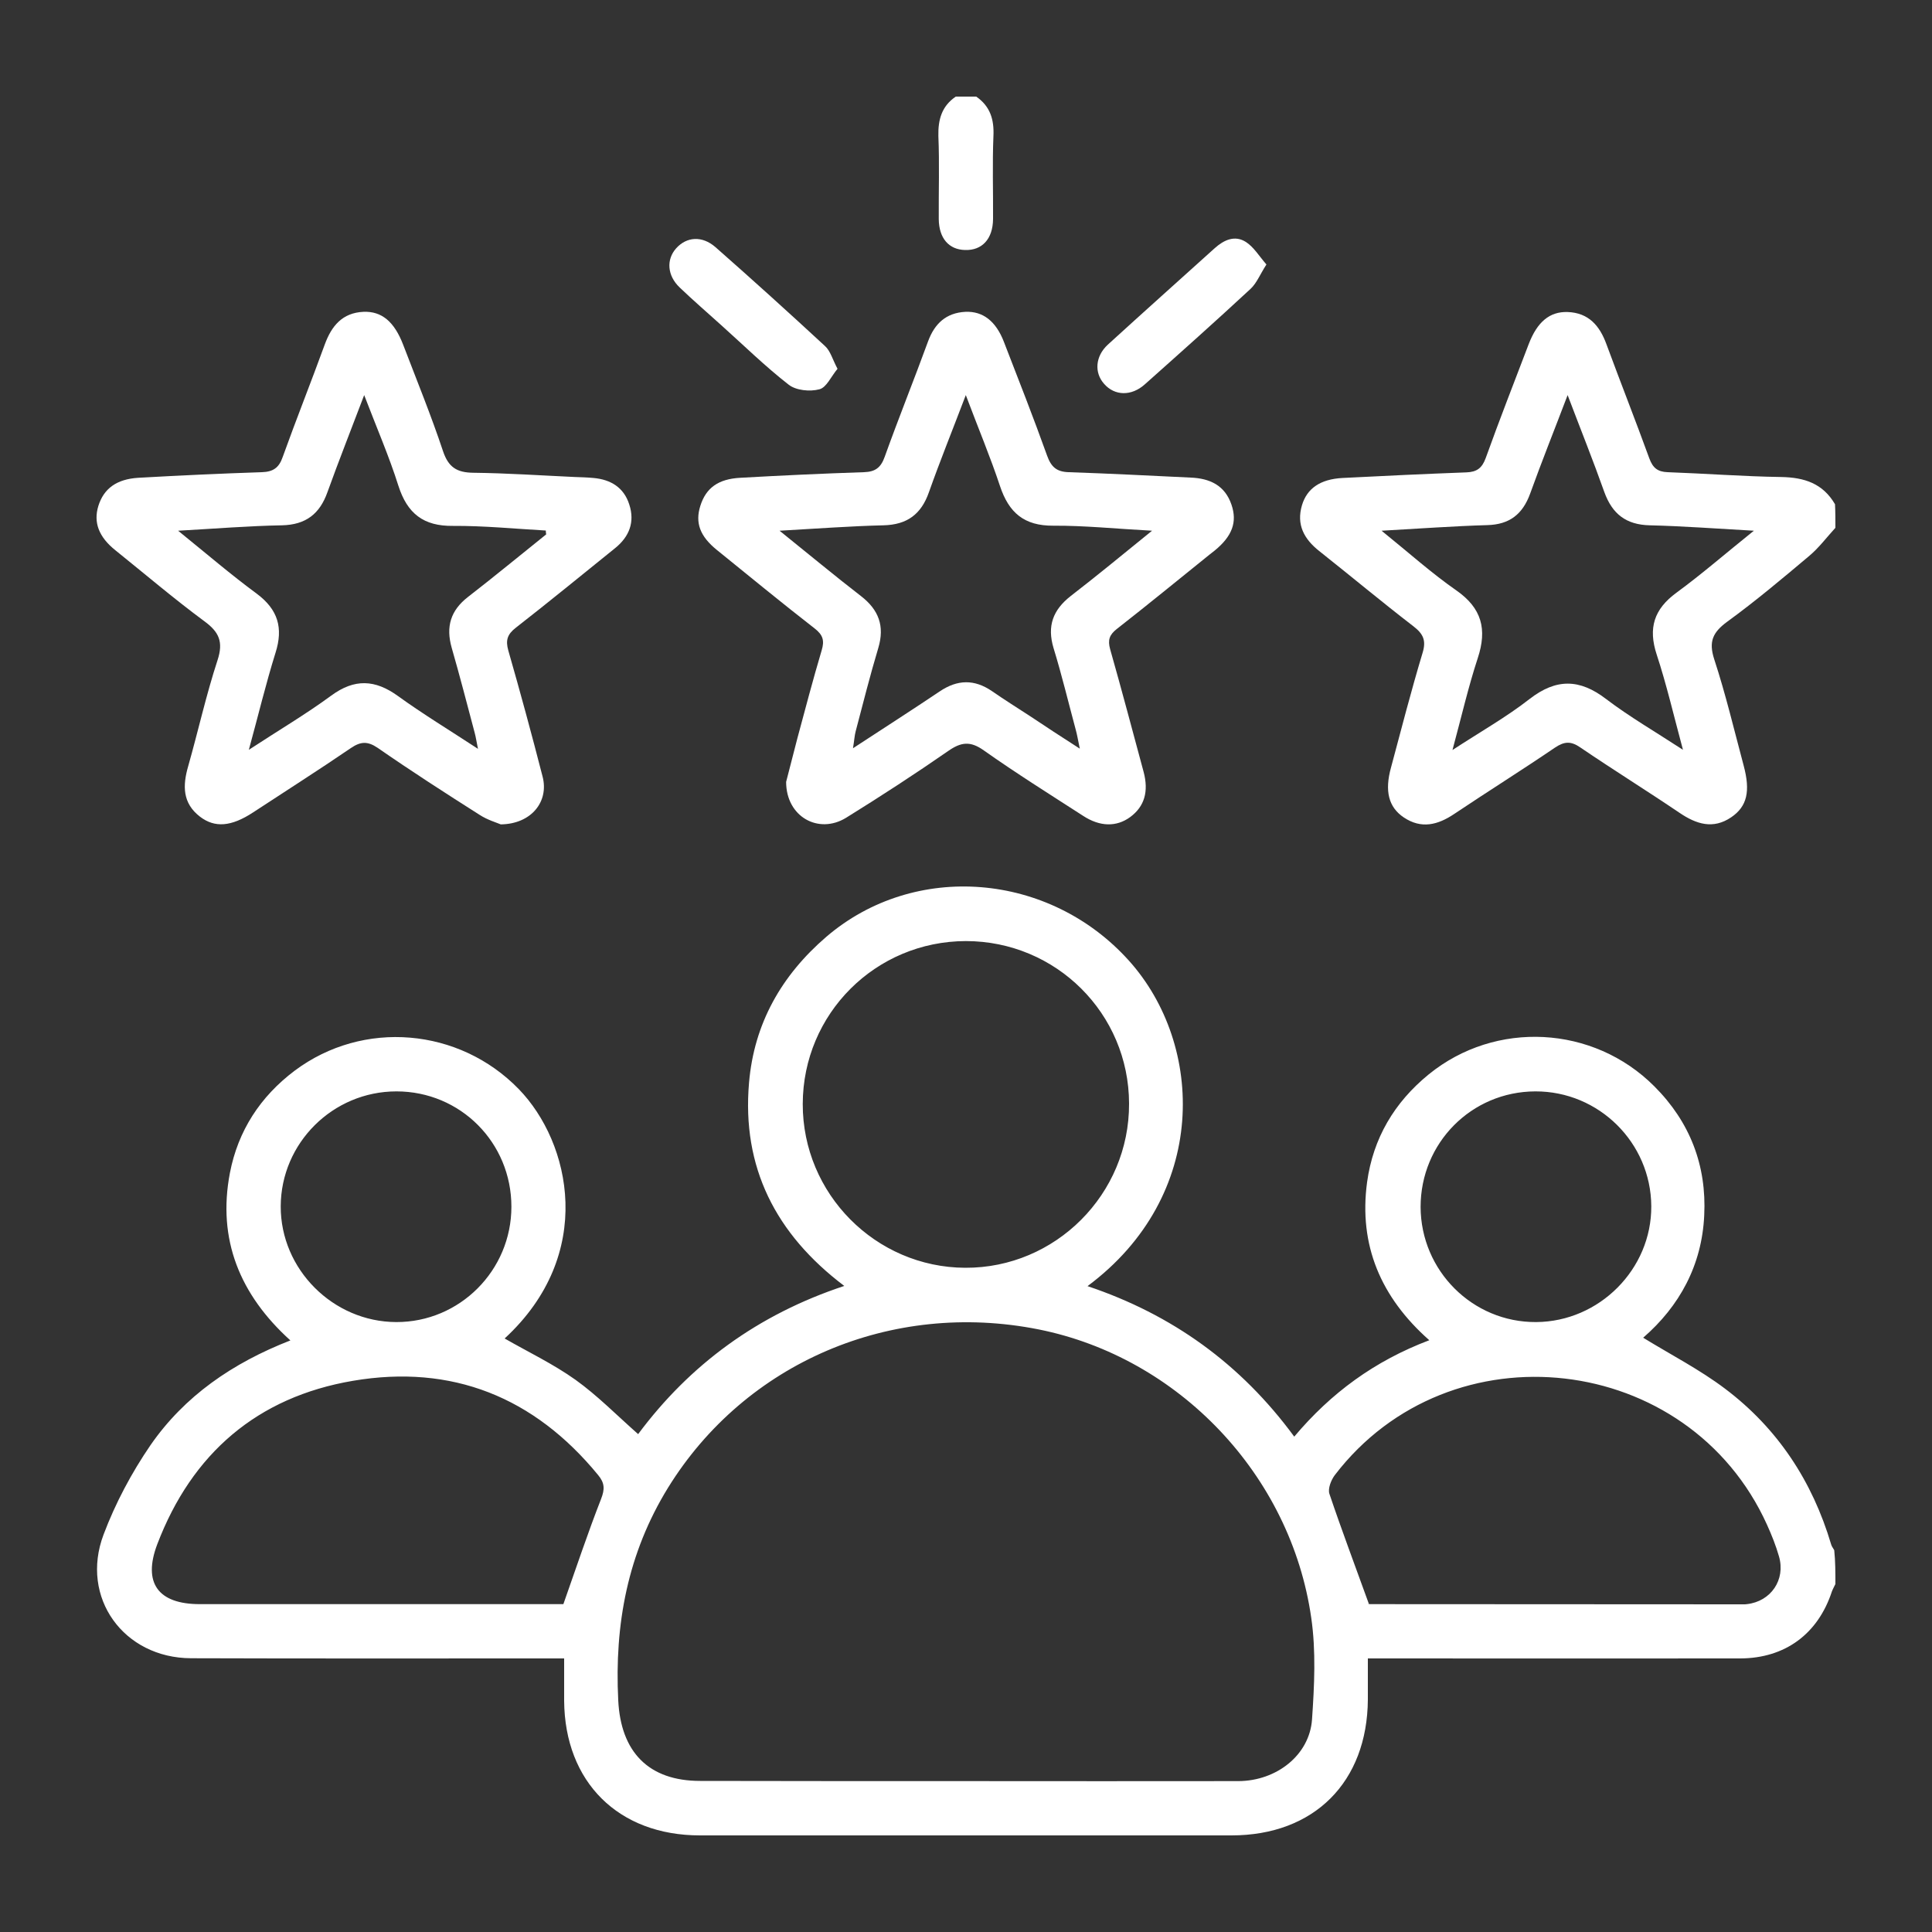 <?xml version="1.0" encoding="utf-8"?>
<!-- Generator: Adobe Illustrator 24.0.1, SVG Export Plug-In . SVG Version: 6.00 Build 0)  -->
<svg version="1.1" id="Layer_1" xmlns="http://www.w3.org/2000/svg" xmlns:xlink="http://www.w3.org/1999/xlink" x="0px" y="0px"
	 viewBox="0 0 100 100" style="enable-background:new 0 0 100 100;" xml:space="preserve">
<rect x="0" y="0" width="100" height="100" fill="#333333" stroke="none"/>
<style type="text/css">
	.st0{fill:#EC1C24;}
	.st1{fill:#FFFFFF;}
</style>
<g>
	<path class="st1" d="M95,81.99c-0.06,0.13-0.13,0.25-0.18,0.38c-0.72,2.2-2.42,3.46-4.74,3.47c-6.03,0.01-12.07,0-18.1,0
		c-0.35,0-0.7,0-1.18,0c0,0.74,0,1.43,0,2.13C70.77,92.24,68.02,95,63.74,95c-9.17,0-18.34,0-27.51,0c-4.22,0-7-2.76-7.03-6.97
		c0-0.7,0-1.39,0-2.19c-0.44,0-0.78,0-1.12,0c-6.06,0-12.13,0.01-18.19-0.01c-3.49-0.01-5.76-3.14-4.53-6.4
		c0.61-1.62,1.45-3.2,2.43-4.63c1.76-2.54,4.24-4.25,7.24-5.42c-2.61-2.36-3.79-5.22-3.13-8.67c0.42-2.18,1.57-3.95,3.35-5.29
		c3.55-2.66,8.52-2.22,11.6,0.95c2.69,2.77,4,8.55-0.73,12.91c1.22,0.7,2.52,1.32,3.67,2.14c1.13,0.81,2.12,1.82,3.24,2.81
		c2.67-3.59,6.19-6.19,10.67-7.67c-3.56-2.69-5.31-6.15-4.93-10.52c0.26-3.06,1.68-5.56,4.01-7.56c4.56-3.9,11.53-3.34,15.65,1.24
		c3.93,4.37,4.14,12.18-2.14,16.85c4.38,1.47,7.93,4.02,10.7,7.79c1.9-2.26,4.16-3.92,6.99-4.99c-2.51-2.22-3.66-4.92-3.22-8.18
		c0.31-2.27,1.41-4.13,3.19-5.58c3.45-2.81,8.52-2.55,11.68,0.62c1.84,1.84,2.71,4.09,2.58,6.68c-0.12,2.58-1.28,4.7-3.16,6.33
		c1.45,0.89,2.93,1.65,4.24,2.64c2.72,2.05,4.52,4.79,5.49,8.06c0.03,0.11,0.11,0.2,0.16,0.3C95,80.82,95,81.4,95,81.99z
		 M49.95,92.19c4.72,0,9.43,0.01,14.15,0c1.98-0.01,3.68-1.35,3.81-3.19c0.12-1.75,0.21-3.54-0.04-5.26
		C66.81,76.33,61,70.26,53.76,68.81c-7.63-1.52-15.18,1.72-19.18,8.19c-2.09,3.39-2.78,7.07-2.58,11.01
		c0.13,2.66,1.56,4.17,4.24,4.17C40.81,92.19,45.38,92.19,49.95,92.19z M49.99,48.71c-4.67,0.01-8.43,3.76-8.44,8.43
		c-0.01,4.65,3.77,8.46,8.41,8.48c4.67,0.02,8.5-3.81,8.48-8.5C58.43,52.46,54.66,48.71,49.99,48.71z M70.85,83.01
		c-0.1-0.03-0.01,0.02,0.07,0.02c6.44,0,12.88,0.01,19.32,0.01c0.06,0,0.12,0,0.18-0.01c1.24-0.14,2.01-1.26,1.66-2.47
		c-0.16-0.56-0.38-1.11-0.62-1.64c-4.05-8.95-16.4-10.37-22.37-2.57c-0.19,0.25-0.37,0.7-0.28,0.97
		C69.44,79.19,70.14,81.04,70.85,83.01z M29.16,83.03c0.68-1.93,1.27-3.7,1.95-5.44c0.2-0.51,0.19-0.83-0.15-1.24
		c-3.31-4.04-7.57-5.75-12.69-4.88c-4.95,0.84-8.34,3.76-10.13,8.46c-0.76,2,0.04,3.1,2.2,3.1c6.03,0,12.06,0,18.09,0
		C28.72,83.03,29.01,83.03,29.16,83.03z M73.53,62.47c0.01,3.3,2.69,5.98,5.98,5.96c3.27-0.02,5.98-2.74,5.96-6
		c-0.02-3.28-2.71-5.95-6-5.94C76.16,56.5,73.53,59.16,73.53,62.47z M26.47,62.46c0-3.32-2.64-5.97-5.95-5.97
		c-3.29,0-5.98,2.67-5.99,5.95c-0.01,3.26,2.71,5.98,5.98,5.99C23.79,68.44,26.47,65.76,26.47,62.46z"/>
	<path class="st1" d="M95,27.32c-0.45,0.49-0.85,1.03-1.35,1.45c-1.39,1.17-2.78,2.34-4.25,3.41c-0.75,0.55-0.97,1.03-0.67,1.95
		c0.59,1.8,1.03,3.66,1.52,5.49c0.36,1.34,0.18,2.12-0.64,2.68c-0.94,0.64-1.81,0.36-2.68-0.23c-1.7-1.15-3.44-2.23-5.13-3.38
		c-0.49-0.34-0.83-0.32-1.32,0.01c-1.72,1.17-3.48,2.27-5.21,3.43c-0.85,0.57-1.7,0.79-2.61,0.18c-0.79-0.53-1-1.37-0.66-2.59
		c0.53-1.98,1.04-3.96,1.63-5.92c0.2-0.65,0.04-0.99-0.48-1.39c-1.65-1.27-3.24-2.6-4.87-3.89c-0.78-0.62-1.19-1.36-0.89-2.37
		c0.26-0.87,0.95-1.35,2.1-1.41c2.13-0.11,4.27-0.21,6.41-0.29c0.54-0.02,0.81-0.22,1-0.74c0.71-1.98,1.48-3.94,2.23-5.91
		c0.44-1.14,1.08-1.68,2.01-1.65c1.09,0.04,1.66,0.71,2.01,1.67c0.73,1.98,1.5,3.93,2.22,5.91c0.18,0.49,0.43,0.69,0.94,0.71
		c1.96,0.07,3.92,0.22,5.88,0.25c1.2,0.02,2.16,0.33,2.79,1.41C95,26.5,95,26.91,95,27.32z M75.18,38.82
		c1.47-0.96,2.8-1.71,3.99-2.64c1.38-1.07,2.59-1.05,3.96,0c1.21,0.92,2.54,1.69,3.98,2.63c-0.48-1.78-0.85-3.38-1.36-4.93
		c-0.45-1.37-0.14-2.35,1.02-3.2c1.31-0.96,2.54-2.03,4.01-3.21c-1.97-0.11-3.68-0.24-5.39-0.28c-1.23-0.03-1.94-0.59-2.35-1.72
		c-0.57-1.61-1.21-3.2-1.9-5.02c-0.7,1.84-1.35,3.46-1.94,5.1c-0.39,1.07-1.07,1.6-2.22,1.63c-1.74,0.05-3.49,0.18-5.47,0.29
		c1.41,1.14,2.58,2.19,3.87,3.09c1.32,0.92,1.6,2.01,1.11,3.5C76,35.55,75.65,37.08,75.18,38.82z"/>
	<path class="st1" d="M50.53,5c0.72,0.5,0.93,1.18,0.89,2.04c-0.06,1.43-0.01,2.87-0.02,4.3c-0.01,1.03-0.57,1.63-1.45,1.6
		c-0.84-0.02-1.35-0.61-1.36-1.6c-0.01-1.43,0.04-2.87-0.02-4.3C48.55,6.18,48.75,5.49,49.47,5C49.83,5,50.18,5,50.53,5z"/>
	<path class="st1" d="M40.69,40.47c0.16-0.61,0.37-1.43,0.58-2.25c0.41-1.52,0.81-3.05,1.26-4.56c0.15-0.5,0.07-0.79-0.35-1.12
		c-1.71-1.33-3.38-2.7-5.07-4.07c-0.88-0.71-1.14-1.41-0.86-2.29c0.29-0.92,0.92-1.39,2.07-1.45c2.13-0.12,4.27-0.22,6.4-0.29
		c0.58-0.02,0.87-0.23,1.07-0.79c0.72-2.01,1.52-3.99,2.25-5.99c0.34-0.92,0.94-1.47,1.93-1.52c0.91-0.04,1.58,0.49,1.99,1.55
		c0.76,1.96,1.53,3.92,2.24,5.9c0.21,0.58,0.49,0.83,1.11,0.85c2.11,0.07,4.21,0.18,6.32,0.28c0.99,0.04,1.77,0.4,2.11,1.4
		c0.31,0.9,0.04,1.63-0.86,2.37c-0.09,0.07-0.18,0.14-0.28,0.22C61,30,59.41,31.3,57.8,32.56c-0.38,0.3-0.47,0.57-0.34,1.04
		c0.6,2.11,1.16,4.23,1.73,6.34c0.28,1.04,0.04,1.81-0.69,2.35c-0.71,0.52-1.57,0.51-2.45-0.07c-1.72-1.11-3.46-2.2-5.13-3.38
		c-0.7-0.5-1.18-0.43-1.84,0.03c-1.73,1.2-3.5,2.35-5.29,3.46C42.37,43.2,40.69,42.28,40.69,40.47z M55.89,38.75
		c-0.1-0.48-0.14-0.73-0.21-0.98c-0.38-1.41-0.72-2.83-1.15-4.23c-0.34-1.14-0.03-1.97,0.89-2.69c1.36-1.05,2.68-2.14,4.21-3.38
		c-1.87-0.1-3.49-0.27-5.11-0.26c-1.51,0.01-2.3-0.67-2.76-2.05c-0.5-1.51-1.12-2.98-1.77-4.71c-0.7,1.84-1.34,3.42-1.91,5.03
		c-0.4,1.14-1.13,1.68-2.35,1.71c-1.71,0.04-3.42,0.17-5.38,0.28c1.53,1.23,2.85,2.33,4.21,3.38c0.92,0.71,1.24,1.55,0.9,2.69
		c-0.43,1.43-0.79,2.87-1.17,4.31c-0.06,0.22-0.07,0.46-0.14,0.88c1.62-1.06,3.07-1.99,4.5-2.95c0.91-0.61,1.78-0.63,2.69-0.01
		c0.65,0.45,1.32,0.87,1.98,1.3C54.11,37.6,54.91,38.12,55.89,38.75z"/>
	<path class="st1" d="M25.92,42.67c-0.21-0.09-0.69-0.23-1.09-0.49c-1.78-1.13-3.55-2.27-5.28-3.47c-0.53-0.36-0.89-0.33-1.39,0.01
		c-1.67,1.14-3.37,2.22-5.06,3.33c-1.13,0.74-1.98,0.81-2.75,0.22c-0.91-0.7-0.9-1.61-0.61-2.61c0.52-1.83,0.93-3.69,1.52-5.49
		c0.31-0.95,0.08-1.46-0.69-2.02c-1.58-1.17-3.07-2.44-4.6-3.67c-0.86-0.69-1.14-1.44-0.88-2.29c0.28-0.9,0.94-1.39,2.07-1.46
		c2.13-0.12,4.27-0.22,6.4-0.29c0.58-0.02,0.88-0.23,1.07-0.78c0.7-1.95,1.47-3.88,2.18-5.83c0.35-0.96,0.91-1.64,2-1.69
		c0.95-0.04,1.6,0.51,2.06,1.71c0.7,1.83,1.44,3.64,2.06,5.5c0.28,0.84,0.72,1.11,1.57,1.12c1.76,0.02,3.51,0.14,5.26,0.22
		c0.32,0.01,0.64,0.02,0.96,0.05c0.89,0.08,1.57,0.49,1.85,1.37c0.3,0.91,0,1.67-0.73,2.26c-1.71,1.38-3.41,2.77-5.14,4.12
		c-0.44,0.34-0.54,0.65-0.39,1.18c0.62,2.16,1.21,4.33,1.77,6.51C28.43,41.49,27.5,42.65,25.92,42.67z M28.27,27.66
		c-0.01-0.07-0.02-0.14-0.02-0.2c-1.6-0.09-3.2-0.25-4.8-0.24c-1.53,0.02-2.37-0.64-2.83-2.08c-0.48-1.52-1.12-2.99-1.77-4.69
		c-0.69,1.82-1.32,3.41-1.9,5.02c-0.4,1.13-1.12,1.69-2.35,1.72c-1.71,0.03-3.42,0.17-5.38,0.28c1.48,1.2,2.74,2.28,4.07,3.26
		c1.1,0.82,1.38,1.77,0.97,3.06c-0.5,1.6-0.89,3.23-1.38,5.02c1.54-1.01,2.95-1.84,4.27-2.81c1.2-0.88,2.26-0.83,3.44,0.02
		c1.3,0.94,2.67,1.77,4.15,2.74c-0.08-0.39-0.11-0.61-0.17-0.83c-0.39-1.47-0.77-2.94-1.19-4.4c-0.31-1.09-0.06-1.93,0.84-2.63
		C25.59,29.84,26.92,28.74,28.27,27.66z"/>
	<path class="st1" d="M65.55,13.69c-0.33,0.51-0.5,0.96-0.82,1.26c-1.8,1.67-3.64,3.31-5.47,4.94c-0.7,0.63-1.57,0.6-2.11-0.02
		c-0.52-0.58-0.46-1.43,0.19-2.03c1.84-1.68,3.69-3.33,5.54-5c0.47-0.42,1.03-0.68,1.6-0.32C64.89,12.78,65.16,13.24,65.55,13.69z"
		/>
	<path class="st1" d="M43.35,19.09c-0.33,0.39-0.57,0.97-0.94,1.06c-0.49,0.13-1.21,0.06-1.59-0.24c-1.22-0.95-2.33-2.04-3.49-3.08
		c-0.72-0.65-1.45-1.28-2.15-1.95c-0.65-0.62-0.7-1.45-0.18-2.03c0.54-0.6,1.34-0.66,2.03-0.06c1.91,1.68,3.8,3.39,5.67,5.12
		C42.98,18.16,43.09,18.6,43.35,19.09z"/>
</g>
</svg>
